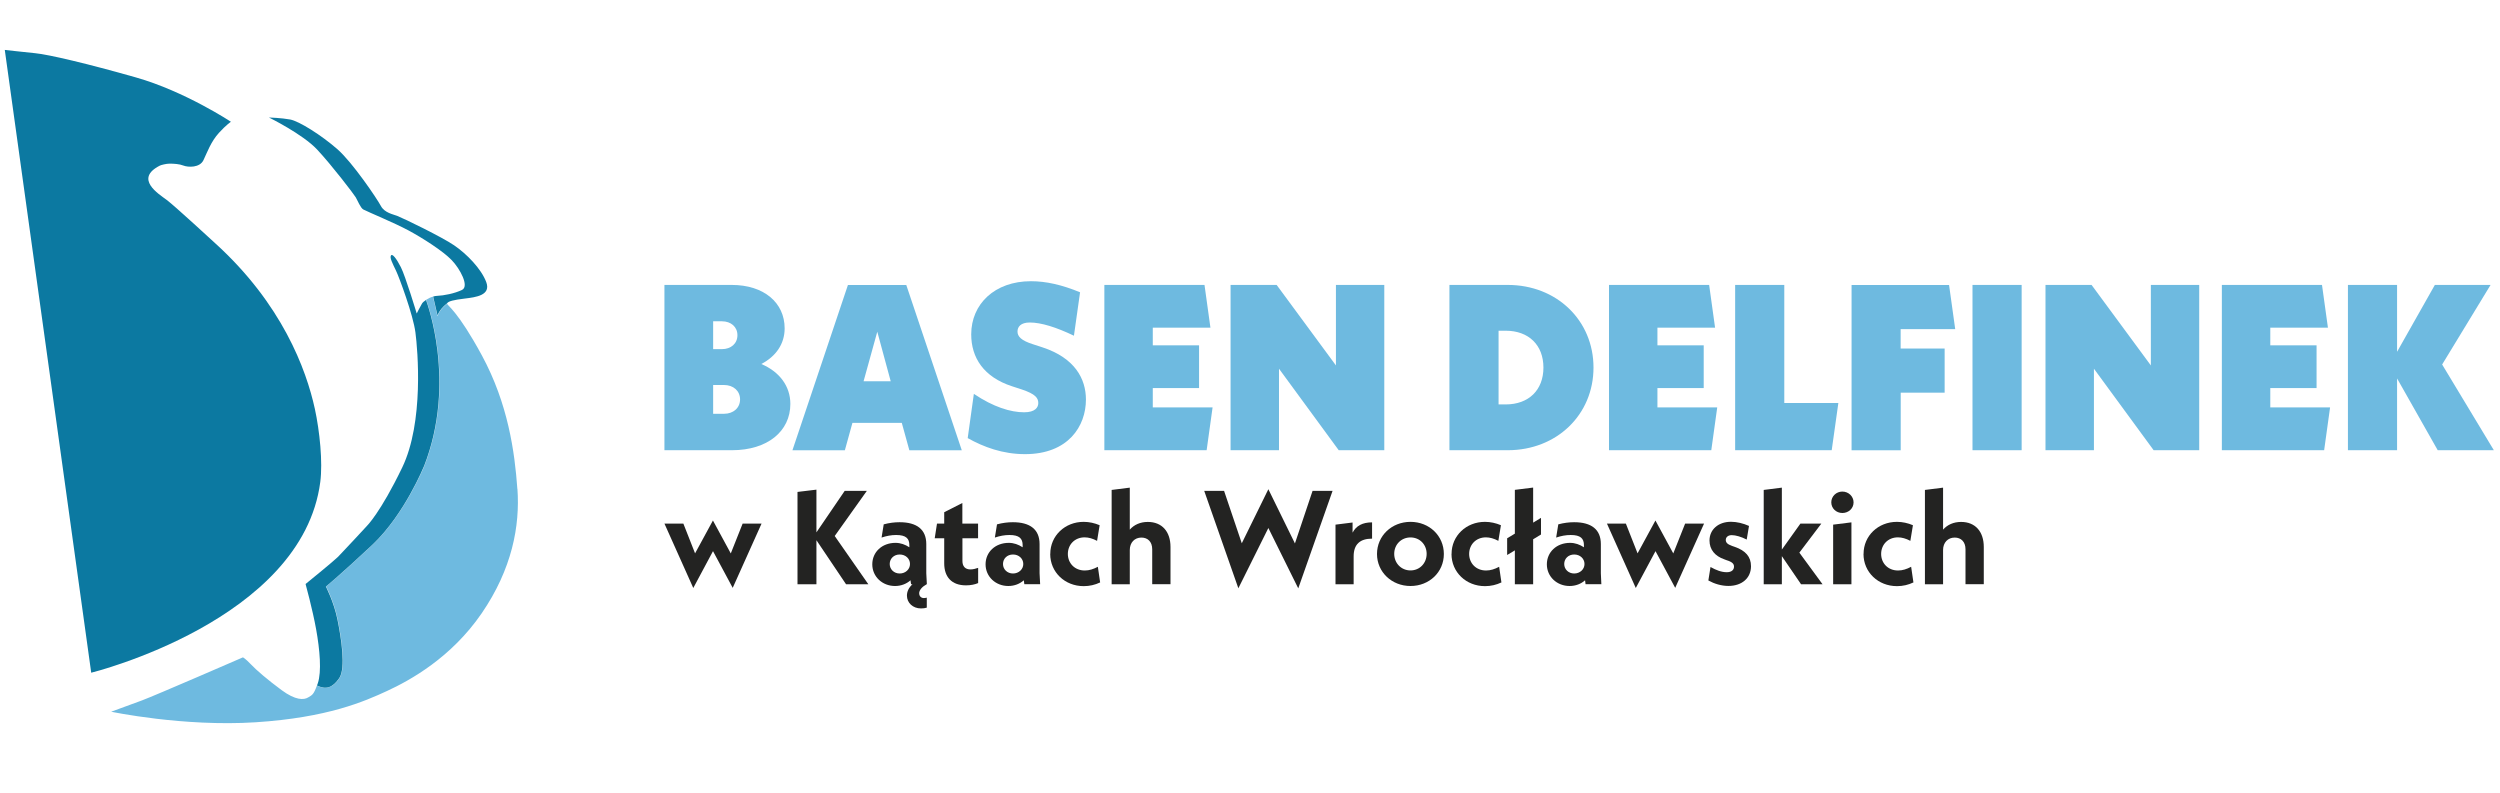 <?xml version="1.0" encoding="UTF-8" standalone="no"?>
<!DOCTYPE svg PUBLIC "-//W3C//DTD SVG 1.1//EN" "http://www.w3.org/Graphics/SVG/1.1/DTD/svg11.dtd">
<svg width="100%" height="100%" viewBox="0 0 350 111" version="1.1" xmlns="http://www.w3.org/2000/svg" xmlns:xlink="http://www.w3.org/1999/xlink" xml:space="preserve" xmlns:serif="http://www.serif.com/" style="fill-rule:evenodd;clip-rule:evenodd;stroke-linejoin:round;stroke-miterlimit:2;">
    <g>
        <path d="M110.65,56.55C110.65,60.39 107.44,63.03 102.48,63.03L93.02,63.03L93.02,39.89L102.44,39.89C106.94,39.89 109.85,42.37 109.85,45.97C109.85,48.15 108.63,49.9 106.58,50.96C109.09,52.02 110.65,54.03 110.65,56.55ZM99.84,44.98L99.84,48.88L101.06,48.88C102.35,48.88 103.24,48.09 103.24,46.93C103.24,45.77 102.35,44.98 101.06,44.98L99.84,44.98ZM103.61,55.92C103.61,54.73 102.68,53.9 101.36,53.9L99.84,53.9L99.84,57.93L101.36,57.93C102.68,57.93 103.61,57.1 103.61,55.91L103.61,55.92Z" style="fill:rgb(110,186,224);fill-rule:nonzero;"/>
        <path d="M126.25,59.2L119.34,59.2L118.28,63.04L110.94,63.04L118.71,39.9L126.88,39.9L134.65,63.04L127.31,63.04L126.25,59.2ZM124.7,53.38L122.82,46.44L120.9,53.38L124.7,53.38Z" style="fill:rgb(110,186,224);fill-rule:nonzero;"/>
        <path d="M135.48,61.32L136.34,55.14C139.08,56.99 141.5,57.72 143.38,57.72C144.93,57.72 145.36,57.03 145.36,56.43C145.36,55.74 145,55.17 143.01,54.51L141.69,54.08C137.72,52.79 135.97,50.08 135.97,46.81C135.97,42.58 139.24,39.37 144.33,39.37C146.45,39.37 148.66,39.87 151.21,40.92L150.35,47C147.87,45.81 145.75,45.15 144.17,45.15C142.91,45.15 142.45,45.75 142.45,46.41C142.45,47.1 142.95,47.67 144.63,48.2L145.95,48.63C150.48,50.12 152.03,53.03 152.03,55.94C152.03,59.64 149.58,63.58 143.5,63.58C140.39,63.58 137.71,62.59 135.47,61.33L135.48,61.32Z" style="fill:rgb(110,186,224);fill-rule:nonzero;"/>
        <path d="M169.76,57.05L168.93,63.03L154.61,63.03L154.61,39.89L168.63,39.89L169.46,45.87L161.39,45.87L161.39,48.35L167.87,48.35L167.87,54.33L161.39,54.33L161.39,57.04L169.75,57.04L169.76,57.05Z" style="fill:rgb(110,186,224);fill-rule:nonzero;"/>
        <path d="M193.8,39.89L193.8,63.03L187.42,63.03L179.06,51.62L179.06,63.03L172.28,63.03L172.28,39.89L178.73,39.89L187.03,51.16L187.03,39.89L193.81,39.89L193.8,39.89Z" style="fill:rgb(110,186,224);fill-rule:nonzero;"/>
    </g>
    <g>
        <path d="M202.92,39.89L211.09,39.89C217.93,39.89 223.09,44.85 223.09,51.46C223.09,58.07 217.93,63.03 211.09,63.03L202.92,63.03L202.92,39.89ZM210.79,56.62C214.03,56.62 216.08,54.6 216.08,51.46C216.08,48.32 214.03,46.3 210.79,46.3L209.8,46.3L209.8,56.62L210.79,56.62Z" style="fill:rgb(110,186,224);fill-rule:nonzero;"/>
        <path d="M240.41,57.05L239.58,63.03L225.26,63.03L225.26,39.89L239.28,39.89L240.11,45.87L232.04,45.87L232.04,48.35L238.52,48.35L238.52,54.33L232.04,54.33L232.04,57.04L240.4,57.04L240.41,57.05Z" style="fill:rgb(110,186,224);fill-rule:nonzero;"/>
        <path d="M257.37,56.42L256.44,63.03L242.92,63.03L242.92,39.89L249.8,39.89L249.8,56.42L257.37,56.42Z" style="fill:rgb(110,186,224);fill-rule:nonzero;"/>
        <path d="M266.09,48.79L272.25,48.79L272.25,54.97L266.1,54.97L266.1,63.04L259.22,63.04L259.22,39.9L272.87,39.9L273.73,46.08L266.09,46.08L266.09,48.79Z" style="fill:rgb(110,186,224);fill-rule:nonzero;"/>
        <rect x="276.15" y="39.89" width="6.88" height="23.14" style="fill:rgb(110,186,224);fill-rule:nonzero;"/>
        <path d="M307.89,39.89L307.89,63.03L301.51,63.03L293.15,51.62L293.15,63.03L286.37,63.03L286.37,39.89L292.82,39.89L301.12,51.16L301.12,39.89L307.9,39.89L307.89,39.89Z" style="fill:rgb(110,186,224);fill-rule:nonzero;"/>
        <path d="M326.21,57.05L325.38,63.03L311.06,63.03L311.06,39.89L325.08,39.89L325.91,45.87L317.84,45.87L317.84,48.35L324.32,48.35L324.32,54.33L317.84,54.33L317.84,57.04L326.2,57.04L326.21,57.05Z" style="fill:rgb(110,186,224);fill-rule:nonzero;"/>
        <path d="M341.28,63.03L335.59,52.98L335.59,63.03L328.71,63.03L328.71,39.89L335.59,39.89L335.59,49.25L340.88,39.89L348.68,39.89L341.9,51.03L349.14,63.03L341.27,63.03L341.28,63.03Z" style="fill:rgb(110,186,224);fill-rule:nonzero;"/>
    </g>
    <path d="M0.67,6.99L12.77,94.18C12.77,94.18 42.32,86.9 44.84,67.47C45.2,64.7 44.76,60.38 44.08,57.24C42.87,51.72 39.5,42.55 30.1,34.03C30.1,34.03 24.45,28.82 23.34,27.99C22.23,27.16 18.74,25.03 22.39,23.18C22.55,23.1 23.27,22.91 23.74,22.91C24.34,22.91 25.13,22.96 25.65,23.17C26.36,23.45 27.97,23.49 28.48,22.43C28.99,21.37 29.52,19.84 30.65,18.6C31.67,17.48 32.33,17.05 32.33,17.05C32.33,17.05 25.89,12.79 19.03,10.84C12.17,8.89 6.84,7.64 4.94,7.45C3.04,7.26 0.68,6.99 0.68,6.99L0.67,6.99Z" style="fill:rgb(12,121,161);fill-rule:nonzero;"/>
    <path d="M72.43,68.45C72.06,63.26 71.13,56.54 67.47,49.77C64.1,43.55 62.66,42.81 62.59,42.52C61.73,43.19 61.35,43.91 61.27,44.21L61.25,44.27L60.61,41.53C60.26,41.63 59.93,41.79 59.66,41.97C59.79,42.33 60.79,45.08 61.27,49.08C61.57,51.59 61.62,54.09 61.41,56.52C61.15,59.55 60.48,62.48 59.42,65.2C59.42,65.22 58.71,66.94 57.47,69.16C56.32,71.21 54.47,74.1 52.14,76.28C47.85,80.31 45.81,81.99 45.66,82.11C45.75,82.28 46.79,84.35 47.28,86.74C47.78,89.21 48.48,93.56 47.51,94.96C46.88,95.86 46.25,96.29 45.53,96.29C45.2,96.29 44.86,96.2 44.48,96.03L44.37,95.98C43.9,97.27 43.7,97.3 43.14,97.64C42.54,98.01 41.38,98.06 39.43,96.62C37.48,95.18 35.91,93.84 35.12,93C34.33,92.17 34.01,92.03 34.01,92.03C34.01,92.03 21.87,97.31 19.87,98.06C17.88,98.8 15.56,99.64 15.56,99.64C15.56,99.64 25.66,101.77 35.77,101.12C45.87,100.47 51.02,98.2 54.22,96.72C57.42,95.24 63.17,92.08 67.43,85.87C71.69,79.66 72.81,73.63 72.44,68.44L72.43,68.45Z" style="fill:rgb(110,186,224);fill-rule:nonzero;"/>
    <path d="M62.59,42.48C62.59,42.48 62.59,42.46 62.6,42.45C62.79,42.17 63.48,41.99 65.06,41.8C66.64,41.61 68.77,41.34 68.07,39.48C67.37,37.63 65.34,35.54 63.57,34.34C61.87,33.18 56.57,30.6 55.6,30.22C55.04,30 53.83,29.8 53.32,28.83C52.81,27.86 49.4,22.8 47.25,20.9C44.99,18.92 41.87,16.96 40.62,16.73C39.37,16.5 37.65,16.45 37.65,16.45C37.65,16.45 42.36,18.76 44.4,20.94C46.44,23.12 49.54,27.18 49.8,27.62C50.06,28.06 50.48,29.13 50.87,29.33C51.57,29.7 55.18,31.18 57.17,32.25C59.16,33.32 62,35.13 63.24,36.42C64.39,37.61 65.74,40.08 64.68,40.59C63.62,41.1 62.13,41.38 61.2,41.42C61.01,41.42 60.82,41.46 60.64,41.52L61.25,44.15C61.36,43.82 61.75,43.12 62.58,42.48L62.59,42.48Z" style="fill:rgb(12,121,161);fill-rule:nonzero;"/>
    <path d="M47.48,94.96C48.45,93.58 47.75,89.23 47.25,86.77C46.75,84.3 45.64,82.16 45.63,82.14C45.62,82.12 45.63,82.12 45.63,82.12C45.65,82.1 47.67,80.45 52.12,76.28C54.44,74.1 56.3,71.21 57.44,69.16C58.68,66.94 59.38,65.22 59.39,65.2C60.45,62.47 61.12,59.55 61.38,56.52C61.59,54.1 61.54,51.59 61.24,49.09C60.76,45.11 59.77,42.36 59.64,41.99C59.37,42.17 59.17,42.35 59.08,42.5C58.85,42.87 58.34,43.89 58.34,43.89C58.34,43.89 56.76,38.65 56.12,37.4C55.48,36.15 54.91,35.45 54.73,35.78C54.54,36.1 54.96,36.89 55.43,37.87C55.9,38.85 57.84,44.08 58.16,46.54C58.48,49 59.37,59.1 56.31,65.45C53.25,71.8 51.35,73.65 51.35,73.65C51.35,73.65 47.92,77.36 47.32,77.96C46.72,78.56 42.78,81.76 42.78,81.76C42.78,81.76 43.75,85.28 44.26,88.11C44.77,90.94 45.05,94.04 44.49,95.67C44.45,95.78 44.42,95.88 44.38,95.97L44.49,96.02C45.68,96.57 46.58,96.25 47.48,94.96Z" style="fill:rgb(12,121,161);fill-rule:nonzero;"/>
    <g>
        <path d="M102.59,82.32L99.82,77.16L97.06,82.32L93.02,73.3L95.67,73.3L97.31,77.47L99.81,72.87L102.31,77.48L103.97,73.3L106.62,73.3L102.57,82.32L102.59,82.32Z" style="fill:rgb(35,35,34);fill-rule:nonzero;"/>
        <path d="M118.45,81.8L114.3,75.63L114.3,81.8L111.65,81.8L111.65,68.87L114.3,68.55L114.3,74.53L118.26,68.72L121.36,68.72L116.86,75.04L121.57,81.8L118.45,81.8Z" style="fill:rgb(35,35,34);fill-rule:nonzero;"/>
        <path d="M128.69,83.09C128.69,83.45 128.95,83.73 129.34,83.73C129.45,83.73 129.6,83.71 129.75,83.67L129.75,85.07C129.51,85.15 129.23,85.18 128.93,85.18C127.81,85.18 126.97,84.4 126.97,83.39C126.97,82.81 127.23,82.27 127.74,81.8L127.55,81.8L127.47,81.24C126.91,81.74 126.16,82.04 125.3,82.04C123.53,82.04 122.12,80.73 122.12,79.01C122.12,77.29 123.48,76 125.37,76C126.08,76 126.73,76.24 127.31,76.62L127.31,76.32C127.31,75.39 126.84,74.9 125.46,74.9C124.77,74.9 124.1,75.03 123.42,75.26L123.72,73.41C124.5,73.2 125.23,73.11 125.94,73.11C128.35,73.11 129.68,74.12 129.68,76.17L129.68,80.26L129.76,81.79L129.74,81.79C129.1,82.14 128.68,82.61 128.68,83.08L128.69,83.09ZM127.4,78.96C127.4,78.21 126.78,77.63 125.96,77.63C125.14,77.63 124.56,78.21 124.56,78.96C124.56,79.71 125.16,80.29 125.96,80.29C126.76,80.29 127.4,79.71 127.4,78.96Z" style="fill:rgb(35,35,34);fill-rule:nonzero;"/>
        <path d="M134.74,75.35L134.74,78.54C134.74,79.29 135.13,79.72 135.86,79.72C136.22,79.72 136.64,79.61 136.94,79.5L136.94,81.63C136.51,81.82 135.91,81.95 135.24,81.95C133.22,81.95 132.19,80.76 132.19,78.87L132.19,75.36L130.86,75.36L131.18,73.3L132.19,73.3L132.19,71.71L134.73,70.42L134.73,73.3L136.93,73.3L136.93,75.36L134.73,75.36L134.74,75.35Z" style="fill:rgb(35,35,34);fill-rule:nonzero;"/>
        <path d="M143.41,81.8L143.33,81.24C142.77,81.74 142.02,82.04 141.16,82.04C139.39,82.04 137.98,80.73 137.98,79.01C137.98,77.29 139.34,76 141.23,76C141.94,76 142.59,76.24 143.17,76.62L143.17,76.32C143.17,75.39 142.7,74.9 141.32,74.9C140.63,74.9 139.96,75.03 139.28,75.26L139.58,73.41C140.36,73.2 141.09,73.11 141.8,73.11C144.21,73.11 145.54,74.12 145.54,76.17L145.54,80.26L145.62,81.79L143.4,81.79L143.41,81.8ZM143.26,78.96C143.26,78.21 142.64,77.63 141.82,77.63C141,77.63 140.42,78.21 140.42,78.96C140.42,79.71 141.02,80.29 141.82,80.29C142.62,80.29 143.26,79.71 143.26,78.96Z" style="fill:rgb(35,35,34);fill-rule:nonzero;"/>
        <path d="M147.04,77.54C147.04,75 149.1,73.06 151.71,73.06C152.49,73.06 153.24,73.23 153.95,73.53L153.59,75.72C152.99,75.4 152.41,75.23 151.85,75.23C150.45,75.23 149.5,76.26 149.5,77.55C149.5,78.84 150.45,79.87 151.87,79.87C152.49,79.87 153.08,79.68 153.7,79.35L154.02,81.54C153.31,81.88 152.54,82.06 151.72,82.06C149.07,82.06 147.03,80.1 147.03,77.56L147.04,77.54Z" style="fill:rgb(35,35,34);fill-rule:nonzero;"/>
        <path d="M163.87,76.58L163.87,81.79L161.31,81.79L161.31,76.9C161.31,75.85 160.69,75.26 159.8,75.26C158.85,75.26 158.17,75.95 158.17,77L158.17,81.8L155.63,81.8L155.63,68.59L158.17,68.27L158.17,74.15C158.77,73.46 159.65,73.07 160.69,73.07C162.69,73.07 163.87,74.43 163.87,76.58Z" style="fill:rgb(35,35,34);fill-rule:nonzero;"/>
        <path d="M181.75,82.36L177.57,73.92L173.37,82.36L168.59,68.72L171.37,68.72L173.85,76.06L177.57,68.49L181.29,76.08L183.76,68.72L186.56,68.72L181.76,82.36L181.75,82.36Z" style="fill:rgb(35,35,34);fill-rule:nonzero;"/>
        <path d="M192.09,73.13L192.09,75.41C190.43,75.41 189.51,76.18 189.51,77.89L189.51,81.8L186.97,81.8L186.97,73.45L189.36,73.15L189.36,74.57C189.86,73.62 190.74,73.13 192.09,73.13Z" style="fill:rgb(35,35,34);fill-rule:nonzero;"/>
        <path d="M192.78,77.56C192.78,75.02 194.83,73.06 197.47,73.06C200.11,73.06 202.14,75.02 202.14,77.56C202.14,80.1 200.1,82.04 197.47,82.04C194.84,82.04 192.78,80.08 192.78,77.56ZM199.73,77.54C199.73,76.23 198.76,75.24 197.47,75.24C196.18,75.24 195.19,76.23 195.19,77.54C195.19,78.85 196.18,79.86 197.47,79.86C198.76,79.86 199.73,78.85 199.73,77.54Z" style="fill:rgb(35,35,34);fill-rule:nonzero;"/>
        <path d="M203.22,77.54C203.22,75 205.28,73.06 207.89,73.06C208.67,73.06 209.42,73.23 210.13,73.53L209.77,75.72C209.17,75.4 208.59,75.23 208.03,75.23C206.63,75.23 205.68,76.26 205.68,77.55C205.68,78.84 206.63,79.87 208.05,79.87C208.67,79.87 209.26,79.68 209.88,79.35L210.2,81.54C209.49,81.88 208.72,82.06 207.9,82.06C205.25,82.06 203.21,80.1 203.21,77.56L203.22,77.54Z" style="fill:rgb(35,35,34);fill-rule:nonzero;"/>
        <path d="M215.74,74.83L214.64,75.5L214.64,81.8L212.08,81.8L212.08,77.05L211,77.7L211,75.36L212.08,74.71L212.08,68.58L214.64,68.26L214.64,73.17L215.74,72.5L215.74,74.83Z" style="fill:rgb(35,35,34);fill-rule:nonzero;"/>
        <path d="M221.98,81.8L221.91,81.24C221.35,81.74 220.6,82.04 219.74,82.04C217.97,82.04 216.56,80.73 216.56,79.01C216.56,77.29 217.92,76 219.81,76C220.52,76 221.17,76.24 221.75,76.62L221.75,76.32C221.75,75.39 221.28,74.9 219.9,74.9C219.21,74.9 218.54,75.03 217.86,75.26L218.16,73.41C218.94,73.2 219.67,73.11 220.38,73.11C222.79,73.11 224.12,74.12 224.12,76.17L224.12,80.26L224.19,81.79L221.97,81.79L221.98,81.8ZM221.83,78.96C221.83,78.21 221.21,77.63 220.39,77.63C219.57,77.63 218.99,78.21 218.99,78.96C218.99,79.71 219.59,80.29 220.39,80.29C221.19,80.29 221.83,79.71 221.83,78.96Z" style="fill:rgb(35,35,34);fill-rule:nonzero;"/>
        <path d="M234.54,82.32L231.77,77.16L229.01,82.32L224.97,73.3L227.62,73.3L229.26,77.47L231.76,72.87L234.26,77.48L235.92,73.3L238.57,73.3L234.52,82.32L234.54,82.32Z" style="fill:rgb(35,35,34);fill-rule:nonzero;"/>
        <path d="M239.17,81.27L239.47,79.38C240.27,79.83 241.02,80.11 241.75,80.11C242.39,80.11 242.76,79.81 242.76,79.33C242.76,78.96 242.55,78.68 241.73,78.43L241.39,78.3C240.1,77.85 239.33,76.95 239.33,75.67C239.33,74.18 240.51,73.05 242.34,73.05C243.16,73.05 244.06,73.27 244.86,73.63L244.54,75.54C243.79,75.15 242.99,74.92 242.45,74.92C241.91,74.92 241.61,75.22 241.61,75.59C241.61,75.93 241.8,76.19 242.49,76.43L242.86,76.56C244.37,77.08 245.14,77.94 245.14,79.27C245.14,80.91 243.89,82.03 241.98,82.03C240.99,82.03 240,81.73 239.16,81.26L239.17,81.27Z" style="fill:rgb(35,35,34);fill-rule:nonzero;"/>
        <path d="M252.15,81.8L249.46,77.86L249.46,81.8L246.92,81.8L246.92,68.59L249.46,68.27L249.46,76.94L252.06,73.3L254.99,73.3L251.91,77.37L255.16,81.8L252.15,81.8Z" style="fill:rgb(35,35,34);fill-rule:nonzero;"/>
        <path d="M256.38,70.33C256.38,69.49 257.07,68.82 257.93,68.82C258.79,68.82 259.5,69.49 259.5,70.33C259.5,71.17 258.81,71.82 257.93,71.82C257.05,71.82 256.38,71.15 256.38,70.33ZM256.64,73.45L259.2,73.13L259.2,81.8L256.64,81.8L256.64,73.45Z" style="fill:rgb(35,35,34);fill-rule:nonzero;"/>
        <path d="M260.9,77.54C260.9,75 262.95,73.06 265.57,73.06C266.35,73.06 267.1,73.23 267.81,73.53L267.45,75.72C266.85,75.4 266.27,75.23 265.71,75.23C264.31,75.23 263.36,76.26 263.36,77.55C263.36,78.84 264.31,79.87 265.73,79.87C266.35,79.87 266.94,79.68 267.56,79.35L267.88,81.54C267.17,81.88 266.4,82.06 265.58,82.06C262.93,82.06 260.89,80.1 260.89,77.56L260.9,77.54Z" style="fill:rgb(35,35,34);fill-rule:nonzero;"/>
        <path d="M277.73,76.58L277.73,81.79L275.17,81.79L275.17,76.9C275.17,75.85 274.55,75.26 273.66,75.26C272.71,75.26 272.03,75.95 272.03,77L272.03,81.8L269.49,81.8L269.49,68.59L272.03,68.27L272.03,74.15C272.63,73.46 273.51,73.07 274.55,73.07C276.55,73.07 277.73,74.43 277.73,76.58Z" style="fill:rgb(35,35,34);fill-rule:nonzero;"/>
    </g>
</svg>
